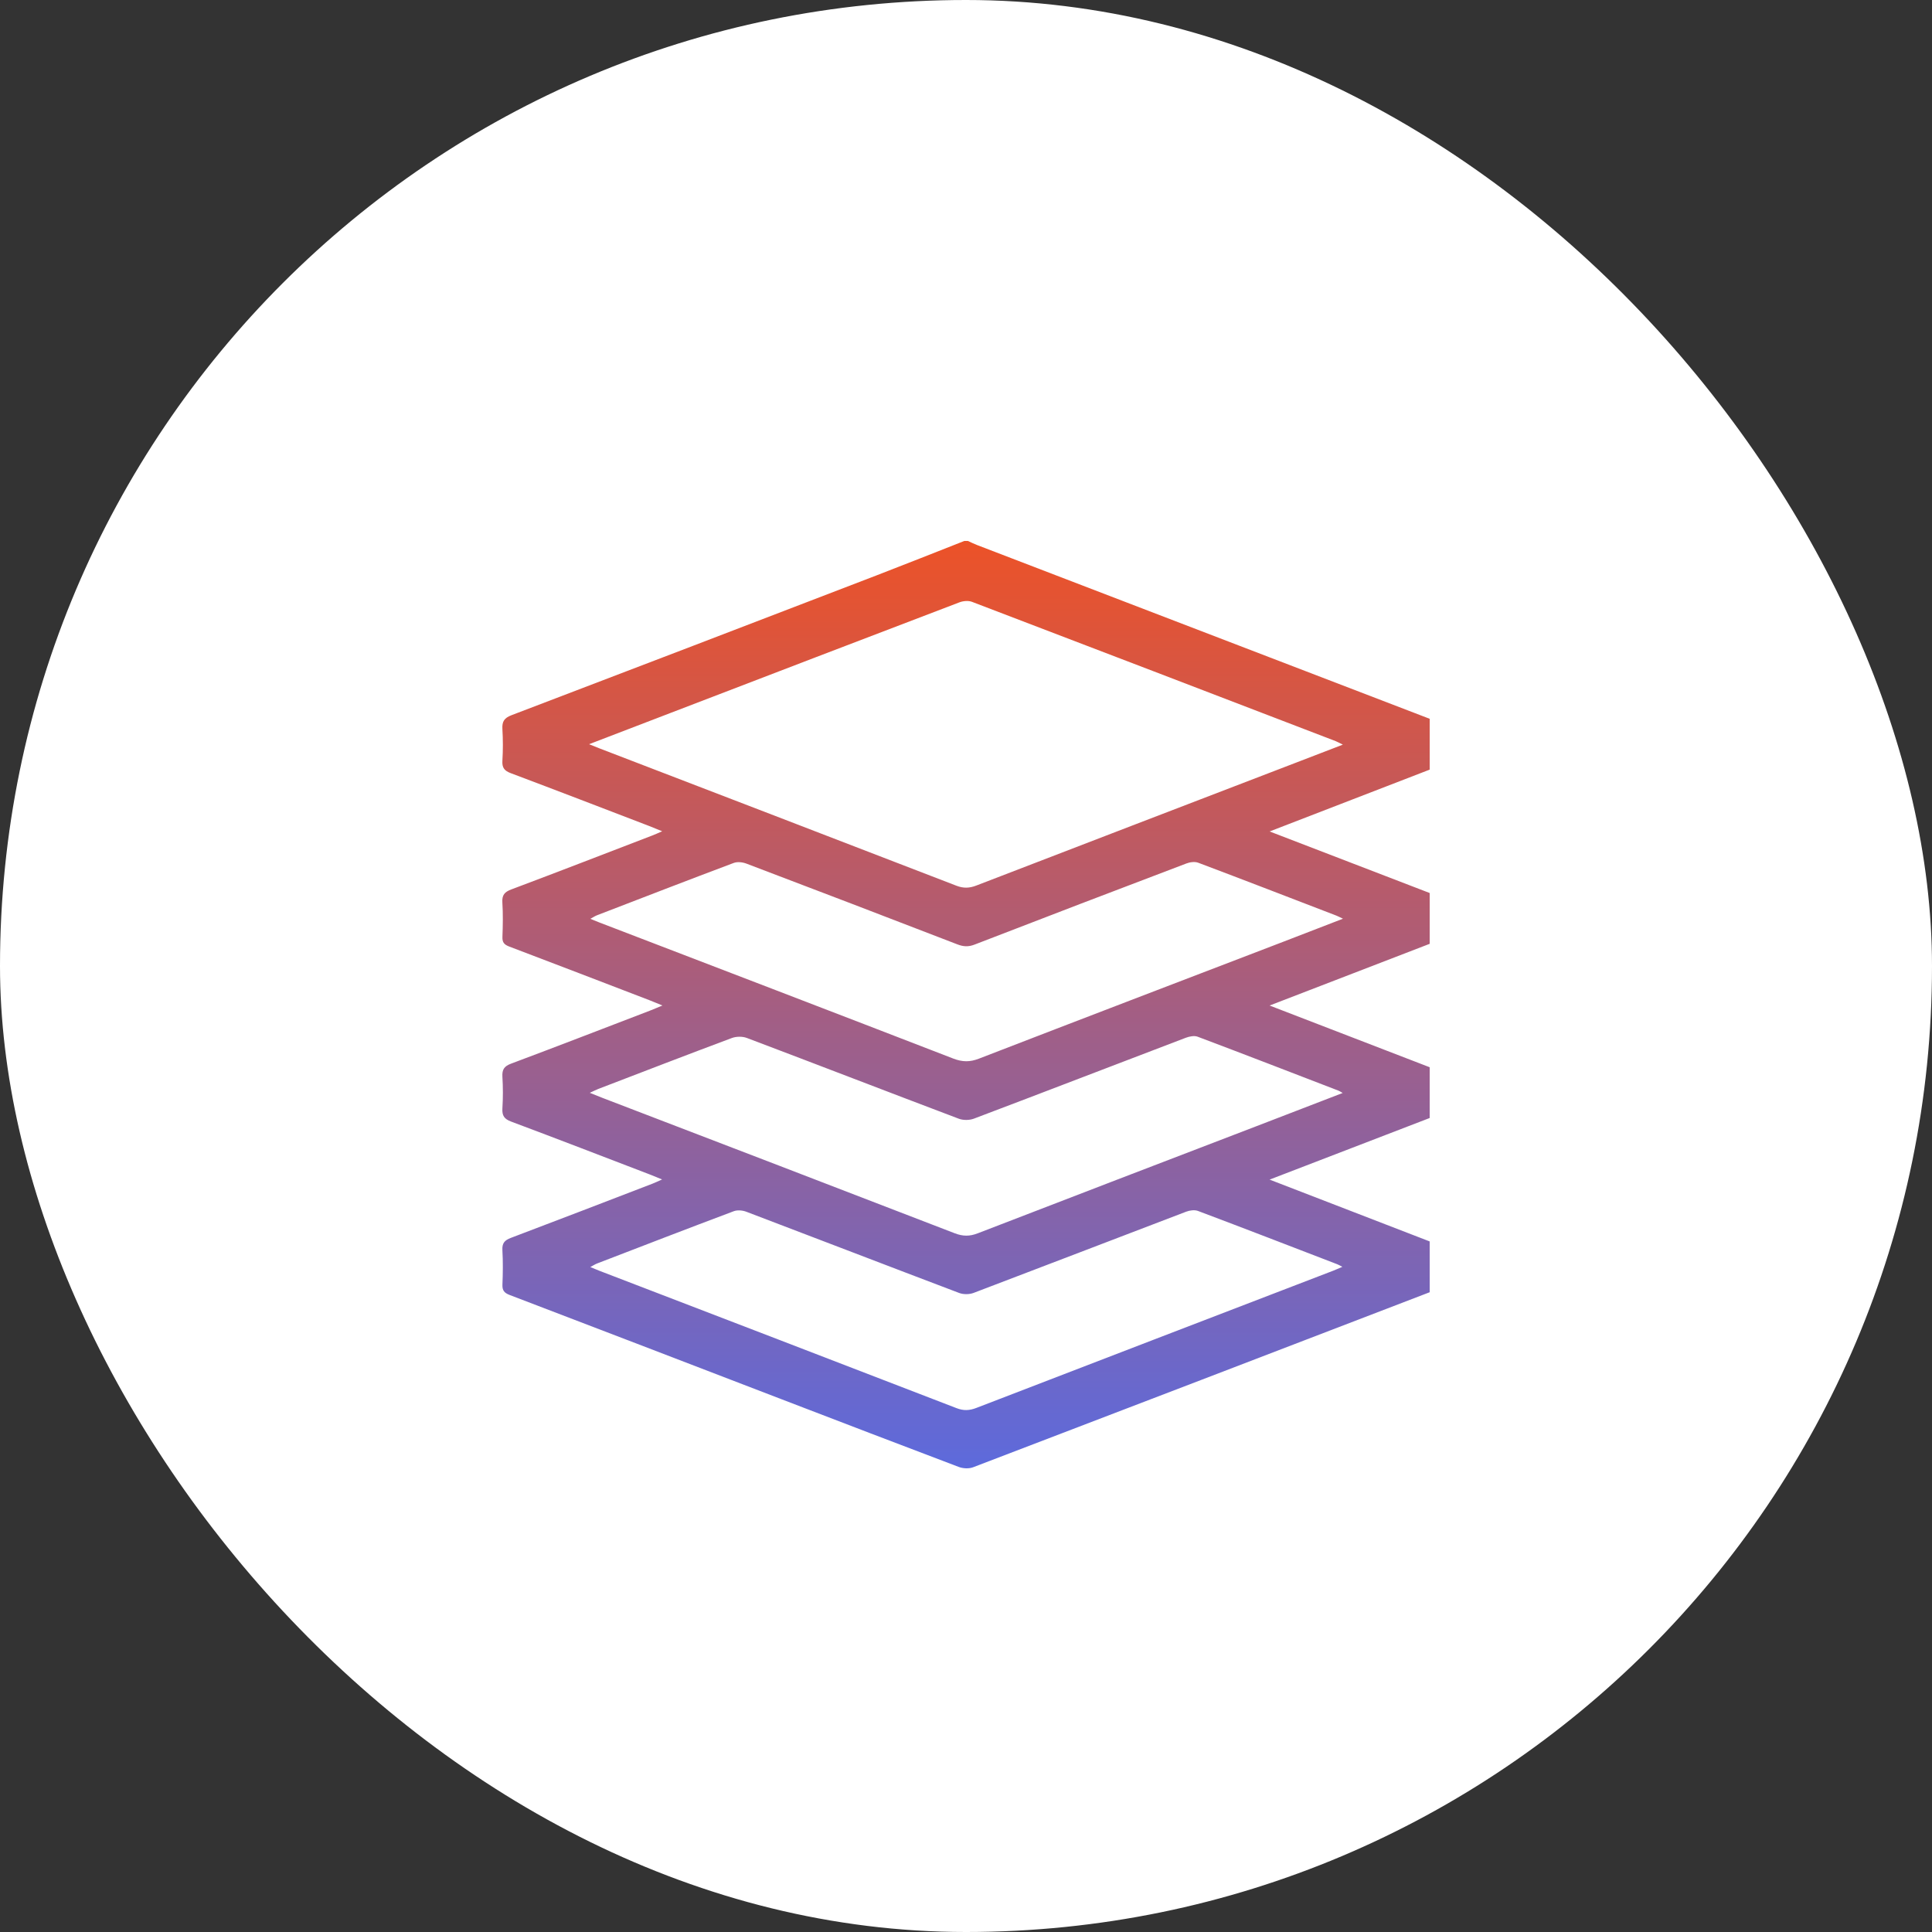 <svg xmlns="http://www.w3.org/2000/svg" width="50" height="50" viewBox="0 0 50 50" fill="none"><rect x="0" y="0" width="50" height="50" fill="#333333" stroke="none"/><rect width="50" height="50" rx="25" fill="white"></rect><g clip-path="url(#clip0_4697_18824)"><path d="M24.956 14C24.988 14 25.019 14 25.05 14C25.128 14.035 25.204 14.074 25.283 14.104C29.189 15.604 33.094 17.103 37 18.602V19.918C35.639 20.444 34.277 20.97 32.858 21.518C34.282 22.066 35.641 22.588 37 23.111V24.426C35.639 24.951 34.279 25.475 32.857 26.023C34.284 26.573 35.642 27.096 37 27.62V28.934C35.639 29.458 34.279 29.982 32.857 30.528C34.284 31.079 35.642 31.604 37 32.128V33.443C33.062 34.955 29.124 36.468 25.183 37.973C25.075 38.014 24.922 38.006 24.812 37.964C23.28 37.385 21.752 36.797 20.223 36.211C17.879 35.311 15.536 34.409 13.19 33.514C13.05 33.46 12.997 33.397 13.003 33.246C13.015 32.95 13.019 32.651 13.002 32.355C12.991 32.173 13.059 32.097 13.222 32.036C14.447 31.573 15.669 31.101 16.892 30.631C16.96 30.605 17.025 30.573 17.135 30.524C16.995 30.468 16.904 30.429 16.811 30.393C15.617 29.936 14.425 29.474 13.227 29.026C13.048 28.959 12.991 28.871 13.002 28.686C13.019 28.413 13.019 28.138 13.002 27.865C12.991 27.68 13.049 27.593 13.227 27.527C14.425 27.078 15.617 26.617 16.811 26.159C16.907 26.122 17.001 26.081 17.144 26.022C16.992 25.96 16.9 25.921 16.807 25.885C15.598 25.421 14.391 24.956 13.18 24.497C13.05 24.448 12.997 24.39 13.003 24.247C13.014 23.95 13.02 23.651 13.001 23.355C12.989 23.164 13.058 23.084 13.231 23.019C14.45 22.561 15.664 22.09 16.88 21.623C16.953 21.596 17.024 21.562 17.137 21.513C16.988 21.453 16.895 21.413 16.801 21.377C15.607 20.919 14.414 20.459 13.217 20.009C13.05 19.946 12.991 19.865 13.002 19.687C13.019 19.414 13.018 19.139 13.002 18.866C12.991 18.675 13.048 18.582 13.236 18.51C16.391 17.308 19.544 16.098 22.695 14.887C23.451 14.596 24.203 14.296 24.956 14ZM15.245 19.26C15.371 19.311 15.435 19.338 15.499 19.362C18.584 20.548 21.671 21.732 24.754 22.923C24.936 22.993 25.089 22.986 25.264 22.919C28.028 21.854 30.794 20.792 33.56 19.73C33.942 19.584 34.324 19.436 34.753 19.271C34.659 19.226 34.615 19.2 34.568 19.181C31.431 17.977 28.294 16.773 25.154 15.575C25.059 15.539 24.924 15.552 24.826 15.59C22.334 16.539 19.846 17.495 17.356 18.45C16.674 18.712 15.991 18.974 15.245 19.26V19.26ZM34.74 32.785C34.672 32.75 34.642 32.731 34.609 32.719C33.409 32.257 32.209 31.793 31.006 31.34C30.918 31.306 30.792 31.323 30.699 31.358C28.864 32.057 27.031 32.764 25.195 33.461C25.085 33.502 24.933 33.503 24.824 33.462C22.987 32.766 21.154 32.059 19.318 31.361C19.22 31.323 19.085 31.31 18.99 31.346C17.808 31.79 16.631 32.245 15.452 32.699C15.401 32.719 15.354 32.75 15.277 32.791C15.376 32.831 15.439 32.859 15.503 32.884C18.588 34.069 21.674 35.253 24.756 36.443C24.939 36.514 25.092 36.505 25.268 36.437C28.344 35.251 31.422 34.07 34.5 32.887C34.569 32.861 34.636 32.829 34.74 32.785V32.785ZM34.756 23.776C34.668 23.735 34.63 23.714 34.59 23.698C33.397 23.239 32.205 22.778 31.009 22.327C30.921 22.294 30.795 22.311 30.702 22.347C28.873 23.041 27.046 23.74 25.221 24.446C25.061 24.508 24.933 24.5 24.779 24.441C22.961 23.739 21.141 23.042 19.319 22.351C19.22 22.313 19.086 22.297 18.991 22.332C17.809 22.776 16.631 23.232 15.453 23.686C15.401 23.706 15.353 23.738 15.278 23.779C15.376 23.819 15.44 23.846 15.505 23.871C18.561 25.044 21.619 26.215 24.672 27.396C24.907 27.486 25.099 27.489 25.334 27.398C27.959 26.383 30.587 25.379 33.215 24.371C33.713 24.18 34.21 23.987 34.756 23.776H34.756ZM34.748 28.286C34.681 28.248 34.663 28.234 34.642 28.227C33.427 27.759 32.213 27.289 30.995 26.83C30.908 26.797 30.783 26.822 30.689 26.857C28.861 27.553 27.036 28.258 25.206 28.95C25.09 28.994 24.928 28.996 24.813 28.952C22.983 28.26 21.158 27.554 19.328 26.862C19.213 26.819 19.053 26.821 18.937 26.865C17.783 27.296 16.635 27.74 15.485 28.181C15.424 28.205 15.366 28.235 15.264 28.282C15.407 28.339 15.505 28.38 15.604 28.418C18.639 29.582 21.674 30.745 24.706 31.916C24.918 31.998 25.093 32 25.304 31.918C27.696 30.993 30.091 30.077 32.485 29.158C33.225 28.874 33.965 28.588 34.749 28.286L34.748 28.286Z" fill="url(#paint0_linear_4697_18824)"></path></g><defs><linearGradient id="paint0_linear_4697_18824" x1="25" y1="14" x2="25" y2="38" gradientUnits="userSpaceOnUse"><stop stop-color="#EC5228"></stop><stop offset="1" stop-color="#5D6ADC"></stop></linearGradient><clipPath id="clip0_4697_18824"><rect width="24" height="24" fill="white" transform="translate(13 14)"></rect></clipPath></defs></svg>